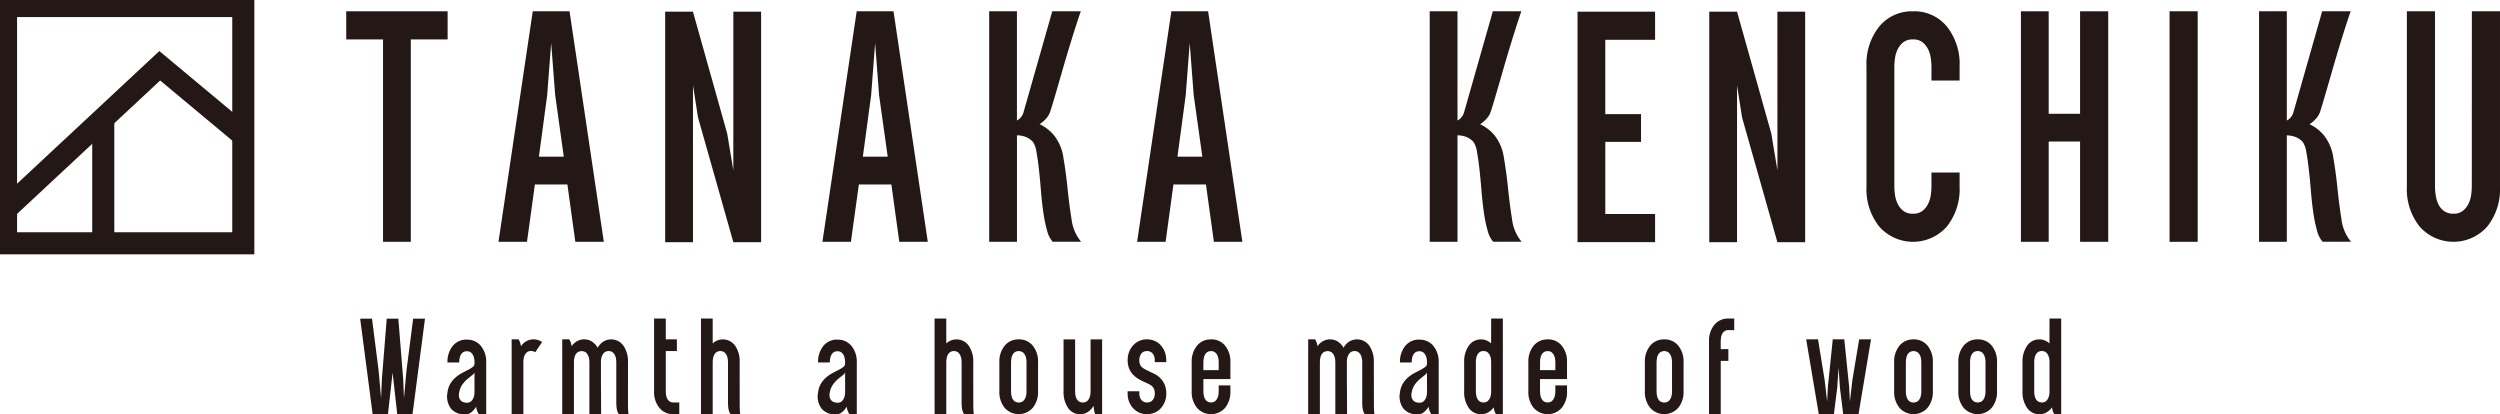 <svg id="グループ_3158" data-name="グループ 3158" xmlns="http://www.w3.org/2000/svg" xmlns:xlink="http://www.w3.org/1999/xlink" width="200" height="33.158" viewBox="0 0 200 33.158">
  <defs>
    <clipPath id="clip-path">
      <rect id="長方形_8" data-name="長方形 8" width="200" height="33.158" fill="none"/>
    </clipPath>
  </defs>
  <path id="パス_39" data-name="パス 39" d="M59,1.659V3.91H56.055V20.1H53.833V3.91H50.889V1.659Z" transform="translate(-23.19 -0.756)" fill="#231815"/>
  <path id="パス_40" data-name="パス 40" d="M78.95,1.658,81.692,20.1h-2.28l-.634-4.589h-2.6L75.545,20.1h-2.28L76.007,1.658Zm-.462,11.631L77.8,8.354,77.479,4.2l-.317,4.156L76.5,13.289Z" transform="translate(-33.386 -0.756)" fill="#231815"/>
  <path id="パス_41" data-name="パス 41" d="M103.216,1.712h2.222V20.155h-2.222l-2.828-9.986-.4-2.569V20.155H97.762V1.712h2.222l2.742,9.755.49,2.944Z" transform="translate(-44.549 -0.78)" fill="#231815"/>
  <path id="パス_42" data-name="パス 42" d="M126.564,1.658,129.306,20.1h-2.28l-.634-4.589h-2.6l-.635,4.589h-2.28l2.742-18.443ZM126.1,13.289l-.692-4.935L125.093,4.2l-.317,4.156-.664,4.935Z" transform="translate(-55.083 -0.756)" fill="#231815"/>
  <g id="グループ_9" data-name="グループ 9" transform="translate(0 0)">
    <g id="グループ_8" data-name="グループ 8" clip-path="url(#clip-path)">
      <path id="パス_43" data-name="パス 43" d="M149.416,10.692a3.354,3.354,0,0,1,1.154.895,3.678,3.678,0,0,1,.751,1.8q.2,1.169.331,2.453t.318,2.453a3.421,3.421,0,0,0,.765,1.8h-2.28a2.148,2.148,0,0,1-.447-.909,10.578,10.578,0,0,1-.3-1.472q-.116-.822-.188-1.717t-.159-1.688q-.087-.794-.2-1.4a1.885,1.885,0,0,0-.288-.808,1.607,1.607,0,0,0-.649-.419,2.154,2.154,0,0,0-.621-.1V20.1h-2.222V1.658H147.6V10.4a1.078,1.078,0,0,0,.52-.635l2.309-8.11h2.28q-.346,1.011-.721,2.222t-.708,2.367q-.332,1.155-.606,2.093t-.419,1.371a1.624,1.624,0,0,1-.346.563,2.828,2.828,0,0,1-.491.419" transform="translate(-66.246 -0.756)" fill="#231815"/>
      <path id="パス_44" data-name="パス 44" d="M172.8,1.658,175.542,20.1h-2.28l-.634-4.589h-2.6L169.4,20.1h-2.28l2.742-18.443Zm-.462,11.631-.692-4.935L171.329,4.2l-.317,4.156-.664,4.935Z" transform="translate(-76.152 -0.756)" fill="#231815"/>
      <path id="パス_45" data-name="パス 45" d="M214.157,10.692a3.354,3.354,0,0,1,1.154.895,3.678,3.678,0,0,1,.751,1.8q.2,1.169.332,2.453t.318,2.453a3.421,3.421,0,0,0,.765,1.8H215.2a2.148,2.148,0,0,1-.447-.909,10.578,10.578,0,0,1-.3-1.472q-.116-.822-.188-1.717t-.159-1.688q-.087-.794-.2-1.4a1.884,1.884,0,0,0-.289-.808,1.607,1.607,0,0,0-.649-.419,2.153,2.153,0,0,0-.621-.1V20.1h-2.222V1.658h2.222V10.4a1.076,1.076,0,0,0,.52-.635l2.309-8.11h2.28q-.346,1.011-.721,2.222t-.708,2.367q-.332,1.155-.606,2.093t-.419,1.371a1.623,1.623,0,0,1-.346.563,2.807,2.807,0,0,1-.491.419" transform="translate(-95.748 -0.756)" fill="#231815"/>
      <path id="パス_46" data-name="パス 46" d="M238.061,1.712V3.963h-3.983V9.909h2.858v2.222h-2.858V17.9h3.983v2.252h-6.205V1.712Z" transform="translate(-105.654 -0.78)" fill="#231815"/>
      <path id="パス_47" data-name="パス 47" d="M256.664,1.712h2.222V20.155h-2.222l-2.828-9.986-.4-2.569V20.155h-2.222V1.712h2.222l2.742,9.755.49,2.944Z" transform="translate(-114.473 -0.78)" fill="#231815"/>
      <path id="パス_48" data-name="パス 48" d="M278.05,1.659a3.36,3.36,0,0,1,2.7,1.212,4.8,4.8,0,0,1,1.025,3.2V7.2h-2.251V6.075a5.556,5.556,0,0,0-.044-.606,2.4,2.4,0,0,0-.2-.721,1.71,1.71,0,0,0-.447-.592,1.166,1.166,0,0,0-.779-.245,1.21,1.21,0,0,0-.808.245,1.685,1.685,0,0,0-.447.592,2.381,2.381,0,0,0-.2.721,5.555,5.555,0,0,0-.044.606v9.611a5.537,5.537,0,0,0,.044.606,2.38,2.38,0,0,0,.2.722,1.68,1.68,0,0,0,.447.592,1.21,1.21,0,0,0,.808.245,1.166,1.166,0,0,0,.779-.245,1.705,1.705,0,0,0,.447-.592,2.4,2.4,0,0,0,.2-.722,5.539,5.539,0,0,0,.044-.606V14.56h2.251v1.126a4.8,4.8,0,0,1-1.025,3.2,3.609,3.609,0,0,1-5.4,0,4.794,4.794,0,0,1-1.025-3.2V6.075a4.794,4.794,0,0,1,1.025-3.2,3.36,3.36,0,0,1,2.7-1.212" transform="translate(-125.007 -0.756)" fill="#231815"/>
      <path id="パス_49" data-name="パス 49" d="M301.755,1.659h2.251V20.1h-2.251V12.078h-2.511V20.1h-2.222V1.659h2.222v8.2h2.511Z" transform="translate(-135.349 -0.756)" fill="#231815"/>
      <rect id="長方形_6" data-name="長方形 6" width="2.251" height="18.443" transform="translate(173.564 0.902)" fill="#231815"/>
      <path id="パス_50" data-name="パス 50" d="M336.058,10.692a3.354,3.354,0,0,1,1.155.895,3.678,3.678,0,0,1,.751,1.8q.2,1.169.331,2.453t.318,2.453a3.421,3.421,0,0,0,.765,1.8H337.1a2.148,2.148,0,0,1-.447-.909,10.578,10.578,0,0,1-.3-1.472q-.116-.822-.188-1.717T336,14.314q-.087-.794-.2-1.4a1.877,1.877,0,0,0-.288-.808,1.607,1.607,0,0,0-.649-.419,2.153,2.153,0,0,0-.621-.1V20.1h-2.222V1.658h2.222V10.4a1.076,1.076,0,0,0,.52-.635l2.309-8.11h2.28Q339,2.669,338.627,3.88t-.707,2.367q-.332,1.155-.606,2.093T336.9,9.711a1.624,1.624,0,0,1-.346.563,2.827,2.827,0,0,1-.491.419" transform="translate(-151.296 -0.756)" fill="#231815"/>
      <path id="パス_51" data-name="パス 51" d="M358.951,1.659h2.25V15.686a4.794,4.794,0,0,1-1.024,3.2,3.61,3.61,0,0,1-5.4,0,4.794,4.794,0,0,1-1.025-3.2V1.659h2.251V15.686a5.4,5.4,0,0,0,.044.606,2.652,2.652,0,0,0,.188.722,1.485,1.485,0,0,0,.447.592,1.223,1.223,0,0,0,.794.245,1.165,1.165,0,0,0,.779-.245,1.692,1.692,0,0,0,.447-.592,2.378,2.378,0,0,0,.2-.722,5.554,5.554,0,0,0,.044-.606Z" transform="translate(-161.202 -0.756)" fill="#231815"/>
      <path id="パス_52" data-name="パス 52" d="M57.178,46.837h.948l-1,7.652H55.906l-.372-3.335-.372,3.335H53.939l-1-7.652h.948l.528,4.15.2,2.219.059-1.511.384-4.774v-.084H56v.084l.384,4.786.06,1.5.2-2.219Z" transform="translate(-24.126 -21.343)" fill="#231815"/>
      <path id="パス_53" data-name="パス 53" d="M67.3,49.921a1.4,1.4,0,0,1,1.121.5,1.994,1.994,0,0,1,.426,1.332v4.15h-.575a1.28,1.28,0,0,1-.228-.624,1.566,1.566,0,0,1-.372.438.8.8,0,0,1-.516.186,1.422,1.422,0,0,1-1.109-.444,1.6,1.6,0,0,1-.294-1.319,1.716,1.716,0,0,1,.228-.7,2.05,2.05,0,0,1,.42-.5,2.852,2.852,0,0,1,.51-.347q.27-.144.492-.259a2.2,2.2,0,0,0,.366-.228.328.328,0,0,0,.144-.258v-.1a2.348,2.348,0,0,0-.018-.258.978.978,0,0,0-.084-.294.7.7,0,0,0-.186-.246.486.486,0,0,0-.324-.1.51.51,0,0,0-.33.1.626.626,0,0,0-.186.246,1.087,1.087,0,0,0-.078.294,2.22,2.22,0,0,0-.018.258H65.75a2,2,0,0,1,.426-1.332,1.4,1.4,0,0,1,1.122-.5m.612,2.615a.462.462,0,0,1-.186.234q-.162.126-.372.3a2.447,2.447,0,0,0-.4.431,1.534,1.534,0,0,0-.264.643.844.844,0,0,0-.012.371.623.623,0,0,0,.12.258.494.494,0,0,0,.216.15.833.833,0,0,0,.288.048.483.483,0,0,0,.324-.1.69.69,0,0,0,.186-.246.979.979,0,0,0,.084-.293,2.339,2.339,0,0,0,.018-.258Z" transform="translate(-29.951 -22.749)" fill="#231815"/>
      <path id="パス_54" data-name="パス 54" d="M75.945,50.43a1.28,1.28,0,0,1,.438-.408,1.144,1.144,0,0,1,.569-.144,1.176,1.176,0,0,1,.684.216l-.551.816a.536.536,0,0,0-.324-.1.5.5,0,0,0-.336.1.7.7,0,0,0-.186.245,1,1,0,0,0-.084.294,2.315,2.315,0,0,0-.017.257v4.15H75.2V49.878h.551a1.255,1.255,0,0,1,.192.552" transform="translate(-34.268 -22.729)" fill="#231815"/>
      <path id="パス_55" data-name="パス 55" d="M87.9,54.88c0,.216,0,.388.006.515s.01.228.018.3a1.044,1.044,0,0,0,.024.168h-.768a.408.408,0,0,1-.107-.18,1.242,1.242,0,0,1-.078-.3,3.365,3.365,0,0,1-.03-.5V51.713a2.2,2.2,0,0,0-.018-.257.985.985,0,0,0-.084-.294.705.705,0,0,0-.186-.245.486.486,0,0,0-.324-.1.505.505,0,0,0-.305.084.619.619,0,0,0-.181.211,1.029,1.029,0,0,0-.1.269,1.25,1.25,0,0,0-.03.251v1.284q0,.468.007,1.187t.006,1.764h-.936v-4.15a2.1,2.1,0,0,0-.019-.257.985.985,0,0,0-.084-.294.7.7,0,0,0-.186-.245.592.592,0,0,0-.666,0,.624.624,0,0,0-.186.245,1.1,1.1,0,0,0-.078.294,2.2,2.2,0,0,0-.018.257v4.15h-.936V49.878H83.2a1.255,1.255,0,0,1,.192.552,1.285,1.285,0,0,1,.438-.408,1.146,1.146,0,0,1,.57-.144,1.117,1.117,0,0,1,.623.18,1.424,1.424,0,0,1,.456.492,1.3,1.3,0,0,1,.45-.492,1.2,1.2,0,0,1,1.607.324,2.216,2.216,0,0,1,.366,1.331Z" transform="translate(-37.662 -22.729)" fill="#231815"/>
      <path id="パス_56" data-name="パス 56" d="M97.088,52.89a1.129,1.129,0,0,0,.078.294.622.622,0,0,0,.186.246.511.511,0,0,0,.33.1h.468v.936h-.468a1.4,1.4,0,0,1-1.122-.5,2,2,0,0,1-.426-1.332V46.815h.936v1.667h.888v.935H97.07v3.215a2.212,2.212,0,0,0,.018.258" transform="translate(-43.807 -21.333)" fill="#231815"/>
      <path id="パス_57" data-name="パス 57" d="M106.125,53.483q0,.323.007.515c0,.128.009.228.017.3a.96.96,0,0,0,.024.168h-.768a.408.408,0,0,1-.108-.18,1.241,1.241,0,0,1-.078-.3,3.376,3.376,0,0,1-.029-.5V50.317a2.217,2.217,0,0,0-.019-.257.969.969,0,0,0-.084-.294.7.7,0,0,0-.186-.245.487.487,0,0,0-.324-.1.509.509,0,0,0-.33.1.624.624,0,0,0-.186.245,1.1,1.1,0,0,0-.078.294,2.2,2.2,0,0,0-.018.257v4.15h-.936V46.814h.936v1.992a1.2,1.2,0,0,1,1.793.18,2.216,2.216,0,0,1,.366,1.331Z" transform="translate(-46.95 -21.333)" fill="#231815"/>
      <path id="パス_58" data-name="パス 58" d="M121.77,49.921a1.4,1.4,0,0,1,1.121.5,1.994,1.994,0,0,1,.426,1.332v4.15h-.575a1.28,1.28,0,0,1-.228-.624,1.567,1.567,0,0,1-.372.438.8.8,0,0,1-.516.186,1.422,1.422,0,0,1-1.109-.444,1.6,1.6,0,0,1-.294-1.319,1.716,1.716,0,0,1,.228-.7,2.05,2.05,0,0,1,.42-.5,2.852,2.852,0,0,1,.51-.347c.18-.1.343-.182.492-.259a2.2,2.2,0,0,0,.366-.228.328.328,0,0,0,.144-.258v-.1a2.35,2.35,0,0,0-.018-.258.978.978,0,0,0-.084-.294.7.7,0,0,0-.186-.246.486.486,0,0,0-.324-.1.51.51,0,0,0-.33.1.626.626,0,0,0-.186.246,1.088,1.088,0,0,0-.078.294,2.22,2.22,0,0,0-.018.258h-.936a2,2,0,0,1,.426-1.332,1.4,1.4,0,0,1,1.122-.5m.612,2.615a.462.462,0,0,1-.186.234q-.162.126-.372.3a2.448,2.448,0,0,0-.4.431,1.534,1.534,0,0,0-.264.643.844.844,0,0,0-.012.371.623.623,0,0,0,.12.258.494.494,0,0,0,.216.15.833.833,0,0,0,.288.048.483.483,0,0,0,.324-.1.69.69,0,0,0,.186-.246.979.979,0,0,0,.084-.293,2.341,2.341,0,0,0,.018-.258Z" transform="translate(-54.774 -22.749)" fill="#231815"/>
      <path id="パス_59" data-name="パス 59" d="M140.458,53.483q0,.323.007.515c0,.128.009.228.017.3a.961.961,0,0,0,.024.168h-.768a.4.4,0,0,1-.108-.18,1.242,1.242,0,0,1-.078-.3,3.376,3.376,0,0,1-.029-.5V50.317a2.217,2.217,0,0,0-.019-.257.969.969,0,0,0-.084-.294.7.7,0,0,0-.186-.245.487.487,0,0,0-.324-.1.509.509,0,0,0-.33.1.624.624,0,0,0-.186.245,1.1,1.1,0,0,0-.078.294,2.2,2.2,0,0,0-.018.257v4.15h-.936V46.814h.936v1.992a1.2,1.2,0,0,1,1.793.18,2.216,2.216,0,0,1,.366,1.331Z" transform="translate(-62.595 -21.333)" fill="#231815"/>
      <path id="パス_60" data-name="パス 60" d="M148.43,49.878a1.4,1.4,0,0,1,1.121.5,1.992,1.992,0,0,1,.426,1.331v2.315a1.994,1.994,0,0,1-.426,1.332,1.5,1.5,0,0,1-2.243,0,2,2,0,0,1-.426-1.332V51.713a2,2,0,0,1,.426-1.331,1.4,1.4,0,0,1,1.122-.5m.624,1.835a2.208,2.208,0,0,0-.019-.252.972.972,0,0,0-.084-.3.7.7,0,0,0-.186-.246.592.592,0,0,0-.666,0,.63.63,0,0,0-.186.246,1.14,1.14,0,0,0-.078.3,2.318,2.318,0,0,0-.018.252v2.315a2.212,2.212,0,0,0,.018.258,1.129,1.129,0,0,0,.078.294.622.622,0,0,0,.186.246.6.6,0,0,0,.666,0,.7.7,0,0,0,.186-.246.961.961,0,0,0,.084-.294,2.11,2.11,0,0,0,.019-.258Z" transform="translate(-66.933 -22.729)" fill="#231815"/>
      <path id="パス_61" data-name="パス 61" d="M159.4,49.878v5.985h-.541a.615.615,0,0,1-.084-.234,3.977,3.977,0,0,1-.06-.438,1.443,1.443,0,0,1-.45.492,1.086,1.086,0,0,1-.618.18,1.134,1.134,0,0,1-.971-.5,2.244,2.244,0,0,1-.36-1.332v-4.15h.924v4.15a2.215,2.215,0,0,0,.018.258,1.067,1.067,0,0,0,.078.294.616.616,0,0,0,.186.246.6.6,0,0,0,.666,0,.707.707,0,0,0,.186-.246.993.993,0,0,0,.084-.294,2.226,2.226,0,0,0,.019-.258v-4.15Z" transform="translate(-71.231 -22.729)" fill="#231815"/>
      <path id="パス_62" data-name="パス 62" d="M167.272,49.878a1.491,1.491,0,0,1,.666.144,1.431,1.431,0,0,1,.486.378,1.7,1.7,0,0,1,.294.527,1.8,1.8,0,0,1,.1.594v.18H167.9v-.18a.967.967,0,0,0-.03-.222.712.712,0,0,0-.1-.234.593.593,0,0,0-.192-.18.657.657,0,0,0-.6,0,.533.533,0,0,0-.186.18.777.777,0,0,0-.1.234,1.024,1.024,0,0,0,.018.557.617.617,0,0,0,.144.228,1.075,1.075,0,0,0,.252.18q.156.084.36.18t.456.222a1.691,1.691,0,0,1,.768.828,1.8,1.8,0,0,1,.132.738,1.746,1.746,0,0,1-.1.588,1.724,1.724,0,0,1-.294.521,1.432,1.432,0,0,1-.486.378,1.5,1.5,0,0,1-.666.144,1.456,1.456,0,0,1-.66-.144,1.512,1.512,0,0,1-.486-.378,1.663,1.663,0,0,1-.3-.521,1.746,1.746,0,0,1-.1-.588v-.2h.936v.2a.915.915,0,0,0,.03.216.807.807,0,0,0,.1.229.541.541,0,0,0,.186.18.662.662,0,0,0,.6,0,.6.6,0,0,0,.192-.18.737.737,0,0,0,.1-.229.891.891,0,0,0,.03-.216,1.068,1.068,0,0,0-.048-.342.641.641,0,0,0-.15-.239,1.034,1.034,0,0,0-.252-.18q-.149-.078-.366-.174t-.45-.228a2.13,2.13,0,0,1-.438-.33,1.565,1.565,0,0,1-.336-.492,1.773,1.773,0,0,1-.132-.726,1.8,1.8,0,0,1,.1-.594,1.644,1.644,0,0,1,.3-.527,1.511,1.511,0,0,1,.486-.378,1.449,1.449,0,0,1,.66-.144" transform="translate(-75.519 -22.729)" fill="#231815"/>
      <path id="パス_63" data-name="パス 63" d="M176.7,49.878a1.4,1.4,0,0,1,1.121.5,1.992,1.992,0,0,1,.426,1.331v1.344h-2.159v.971a2.212,2.212,0,0,0,.018.258,1.087,1.087,0,0,0,.078.294.622.622,0,0,0,.186.246.509.509,0,0,0,.33.1.486.486,0,0,0,.324-.1.7.7,0,0,0,.186-.246.962.962,0,0,0,.084-.294,2.229,2.229,0,0,0,.018-.258V53.56h.935v.468a1.994,1.994,0,0,1-.426,1.332,1.5,1.5,0,0,1-2.243,0,2,2,0,0,1-.426-1.332V51.713a2,2,0,0,1,.426-1.331,1.4,1.4,0,0,1,1.122-.5m.612,1.835a2.22,2.22,0,0,0-.018-.257.966.966,0,0,0-.084-.294.7.7,0,0,0-.186-.246.486.486,0,0,0-.324-.1.509.509,0,0,0-.33.1.63.63,0,0,0-.186.246,1.092,1.092,0,0,0-.078.294,2.2,2.2,0,0,0-.018.257v.624h1.224Z" transform="translate(-79.816 -22.729)" fill="#231815"/>
      <path id="パス_64" data-name="パス 64" d="M197.532,54.88c0,.216,0,.388.006.515s.01.228.018.3a1.043,1.043,0,0,0,.024.168h-.768a.408.408,0,0,1-.107-.18,1.24,1.24,0,0,1-.078-.3,3.364,3.364,0,0,1-.03-.5V51.713a2.206,2.206,0,0,0-.018-.257,1,1,0,0,0-.084-.294.705.705,0,0,0-.186-.245.486.486,0,0,0-.324-.1.505.505,0,0,0-.305.084.619.619,0,0,0-.181.211,1.05,1.05,0,0,0-.1.269,1.286,1.286,0,0,0-.03.251v1.284q0,.468.007,1.187t.006,1.764h-.936v-4.15a2.1,2.1,0,0,0-.018-.257.985.985,0,0,0-.084-.294.7.7,0,0,0-.186-.245.592.592,0,0,0-.666,0,.624.624,0,0,0-.186.245,1.1,1.1,0,0,0-.078.294,2.2,2.2,0,0,0-.018.257v4.15h-.936V49.878h.551a1.255,1.255,0,0,1,.192.552,1.285,1.285,0,0,1,.438-.408,1.146,1.146,0,0,1,.57-.144,1.117,1.117,0,0,1,.623.18,1.424,1.424,0,0,1,.456.492,1.3,1.3,0,0,1,.45-.492,1.2,1.2,0,0,1,1.607.324,2.216,2.216,0,0,1,.366,1.331Z" transform="translate(-87.619 -22.729)" fill="#231815"/>
      <path id="パス_65" data-name="パス 65" d="M207.293,49.921a1.4,1.4,0,0,1,1.121.5,1.994,1.994,0,0,1,.426,1.332v4.15h-.576a1.286,1.286,0,0,1-.228-.624,1.567,1.567,0,0,1-.372.438.8.8,0,0,1-.516.186,1.422,1.422,0,0,1-1.109-.444,1.6,1.6,0,0,1-.294-1.319,1.716,1.716,0,0,1,.228-.7,2.05,2.05,0,0,1,.42-.5,2.851,2.851,0,0,1,.51-.347q.269-.144.492-.259a2.2,2.2,0,0,0,.366-.228.328.328,0,0,0,.144-.258v-.1a2.234,2.234,0,0,0-.019-.258.961.961,0,0,0-.084-.294.7.7,0,0,0-.186-.246.486.486,0,0,0-.324-.1.51.51,0,0,0-.33.1.626.626,0,0,0-.186.246,1.088,1.088,0,0,0-.078.294,2.223,2.223,0,0,0-.018.258h-.936a2,2,0,0,1,.426-1.332,1.4,1.4,0,0,1,1.122-.5m.612,2.615a.462.462,0,0,1-.186.234q-.162.126-.372.3a2.447,2.447,0,0,0-.4.431,1.533,1.533,0,0,0-.264.643.845.845,0,0,0-.012.371.623.623,0,0,0,.12.258.491.491,0,0,0,.216.15.833.833,0,0,0,.288.048.483.483,0,0,0,.324-.1.69.69,0,0,0,.186-.246.962.962,0,0,0,.084-.293,2.226,2.226,0,0,0,.019-.258Z" transform="translate(-93.745 -22.749)" fill="#231815"/>
      <path id="パス_66" data-name="パス 66" d="M217.355,46.815h.935v7.652h-.539a.686.686,0,0,1-.12-.222,2.472,2.472,0,0,1-.084-.318,1.358,1.358,0,0,1-.432.4,1.123,1.123,0,0,1-.564.144,1.164,1.164,0,0,1-.984-.5,2.193,2.193,0,0,1-.372-1.332V50.317a2.192,2.192,0,0,1,.372-1.331,1.164,1.164,0,0,1,.984-.5,1.145,1.145,0,0,1,.8.324Zm0,3.5a2.33,2.33,0,0,0-.018-.257.983.983,0,0,0-.084-.294.7.7,0,0,0-.186-.246.486.486,0,0,0-.324-.1.51.51,0,0,0-.33.1.629.629,0,0,0-.186.246,1.092,1.092,0,0,0-.078.294,2.2,2.2,0,0,0-.018.257v2.315a2.212,2.212,0,0,0,.018.258,1.087,1.087,0,0,0,.078.294.622.622,0,0,0,.186.246.51.51,0,0,0,.33.1.486.486,0,0,0,.324-.1.7.7,0,0,0,.186-.246.978.978,0,0,0,.084-.294,2.339,2.339,0,0,0,.018-.258Z" transform="translate(-98.062 -21.333)" fill="#231815"/>
      <path id="パス_67" data-name="パス 67" d="M226.175,49.878a1.4,1.4,0,0,1,1.121.5,1.992,1.992,0,0,1,.426,1.331v1.344h-2.159v.971a2.212,2.212,0,0,0,.018.258,1.087,1.087,0,0,0,.078.294.622.622,0,0,0,.186.246.51.51,0,0,0,.33.1.486.486,0,0,0,.324-.1.694.694,0,0,0,.186-.246.962.962,0,0,0,.084-.294,2.229,2.229,0,0,0,.019-.258V53.56h.935v.468a1.994,1.994,0,0,1-.426,1.332,1.5,1.5,0,0,1-2.243,0,2,2,0,0,1-.426-1.332V51.713a2,2,0,0,1,.426-1.331,1.4,1.4,0,0,1,1.122-.5m.612,1.835a2.221,2.221,0,0,0-.019-.257.966.966,0,0,0-.084-.294.7.7,0,0,0-.186-.246.486.486,0,0,0-.324-.1.51.51,0,0,0-.33.1.63.63,0,0,0-.186.246,1.092,1.092,0,0,0-.078.294,2.2,2.2,0,0,0-.018.257v.624h1.224Z" transform="translate(-102.36 -22.729)" fill="#231815"/>
      <path id="パス_68" data-name="パス 68" d="M243.3,49.878a1.4,1.4,0,0,1,1.121.5,1.992,1.992,0,0,1,.426,1.331v2.315a1.994,1.994,0,0,1-.426,1.332,1.5,1.5,0,0,1-2.243,0,2,2,0,0,1-.426-1.332V51.713a2,2,0,0,1,.426-1.331,1.4,1.4,0,0,1,1.122-.5m.624,1.835a2.211,2.211,0,0,0-.019-.252.957.957,0,0,0-.084-.3.7.7,0,0,0-.186-.246.592.592,0,0,0-.666,0,.63.63,0,0,0-.186.246,1.14,1.14,0,0,0-.078.3,2.318,2.318,0,0,0-.018.252v2.315a2.212,2.212,0,0,0,.018.258,1.129,1.129,0,0,0,.078.294.622.622,0,0,0,.186.246.6.6,0,0,0,.666,0,.7.7,0,0,0,.186-.246.946.946,0,0,0,.084-.294,2.113,2.113,0,0,0,.019-.258Z" transform="translate(-110.162 -22.729)" fill="#231815"/>
      <path id="パス_69" data-name="パス 69" d="M251.608,47.318a1.4,1.4,0,0,1,1.122-.5h.468v.924h-.468a.506.506,0,0,0-.33.1.626.626,0,0,0-.186.246,1.092,1.092,0,0,0-.078.3,2.365,2.365,0,0,0-.018.264v.612h.612V50.2h-.612v4.27h-.936V48.649a1.994,1.994,0,0,1,.426-1.331" transform="translate(-114.46 -21.333)" fill="#231815"/>
      <path id="パス_70" data-name="パス 70" d="M269.7,49.878h.948l-1,5.985h-1.224l-.263-2.111-.108-1.619-.108,1.619-.264,2.111h-1.211l-1.008-5.985h.948l.528,3.251.2,1.727.059-1.176.384-3.73-.013-.072h.96l-.012.072.384,3.73.06,1.176.2-1.739Z" transform="translate(-120.967 -22.729)" fill="#231815"/>
      <path id="パス_71" data-name="パス 71" d="M279.943,49.878a1.4,1.4,0,0,1,1.121.5,1.992,1.992,0,0,1,.426,1.331v2.315a1.994,1.994,0,0,1-.426,1.332,1.5,1.5,0,0,1-2.243,0,2,2,0,0,1-.426-1.332V51.713a2,2,0,0,1,.426-1.331,1.4,1.4,0,0,1,1.122-.5m.624,1.835a2.217,2.217,0,0,0-.018-.252.957.957,0,0,0-.084-.3.7.7,0,0,0-.186-.246.592.592,0,0,0-.666,0,.63.63,0,0,0-.186.246,1.139,1.139,0,0,0-.078.3,2.315,2.315,0,0,0-.018.252v2.315a2.209,2.209,0,0,0,.018.258,1.129,1.129,0,0,0,.078.294.622.622,0,0,0,.186.246.6.6,0,0,0,.666,0,.7.7,0,0,0,.186-.246.946.946,0,0,0,.084-.294,2.119,2.119,0,0,0,.018-.258Z" transform="translate(-126.862 -22.729)" fill="#231815"/>
      <path id="パス_72" data-name="パス 72" d="M289.374,49.878a1.4,1.4,0,0,1,1.121.5,1.992,1.992,0,0,1,.426,1.331v2.315a1.994,1.994,0,0,1-.426,1.332,1.5,1.5,0,0,1-2.243,0,2,2,0,0,1-.426-1.332V51.713a2,2,0,0,1,.426-1.331,1.4,1.4,0,0,1,1.122-.5M290,51.713a2.2,2.2,0,0,0-.019-.252.973.973,0,0,0-.084-.3.7.7,0,0,0-.186-.246.592.592,0,0,0-.666,0,.63.63,0,0,0-.186.246,1.137,1.137,0,0,0-.078.3,2.323,2.323,0,0,0-.018.252v2.315a2.215,2.215,0,0,0,.018.258,1.126,1.126,0,0,0,.078.294.622.622,0,0,0,.186.246.6.6,0,0,0,.666,0,.694.694,0,0,0,.186-.246.962.962,0,0,0,.084-.294,2.107,2.107,0,0,0,.019-.258Z" transform="translate(-131.159 -22.729)" fill="#231815"/>
      <path id="パス_73" data-name="パス 73" d="M299.418,46.815h.935v7.652h-.539a.685.685,0,0,1-.12-.222,2.478,2.478,0,0,1-.084-.318,1.358,1.358,0,0,1-.432.4,1.123,1.123,0,0,1-.564.144,1.164,1.164,0,0,1-.984-.5,2.194,2.194,0,0,1-.372-1.332V50.317a2.192,2.192,0,0,1,.372-1.331,1.164,1.164,0,0,1,.984-.5,1.145,1.145,0,0,1,.8.324Zm0,3.5a2.327,2.327,0,0,0-.018-.257.983.983,0,0,0-.084-.294.7.7,0,0,0-.186-.246.486.486,0,0,0-.324-.1.51.51,0,0,0-.33.1.63.63,0,0,0-.186.246,1.092,1.092,0,0,0-.078.294,2.206,2.206,0,0,0-.018.257v2.315a2.215,2.215,0,0,0,.018.258,1.087,1.087,0,0,0,.078.294.622.622,0,0,0,.186.246.51.51,0,0,0,.33.1.486.486,0,0,0,.324-.1.694.694,0,0,0,.186-.246.978.978,0,0,0,.084-.294,2.336,2.336,0,0,0,.018-.258Z" transform="translate(-135.457 -21.333)" fill="#231815"/>
      <line id="線_2" data-name="線 2" y1="10.119" transform="translate(8.261 9.344)" fill="none" stroke="#231815" stroke-miterlimit="10" stroke-width="1.767"/>
      <path id="パス_74" data-name="パス 74" d="M.883,21.133l12.3-11.467,6.464,5.391" transform="translate(-0.403 -4.405)" fill="none" stroke="#231815" stroke-miterlimit="10" stroke-width="1.767"/>
      <rect id="長方形_7" data-name="長方形 7" width="18.983" height="18.983" transform="translate(0.481 0.481)" fill="none" stroke="#231815" stroke-miterlimit="10" stroke-width="1.767"/>
    </g>
  </g>
</svg>
